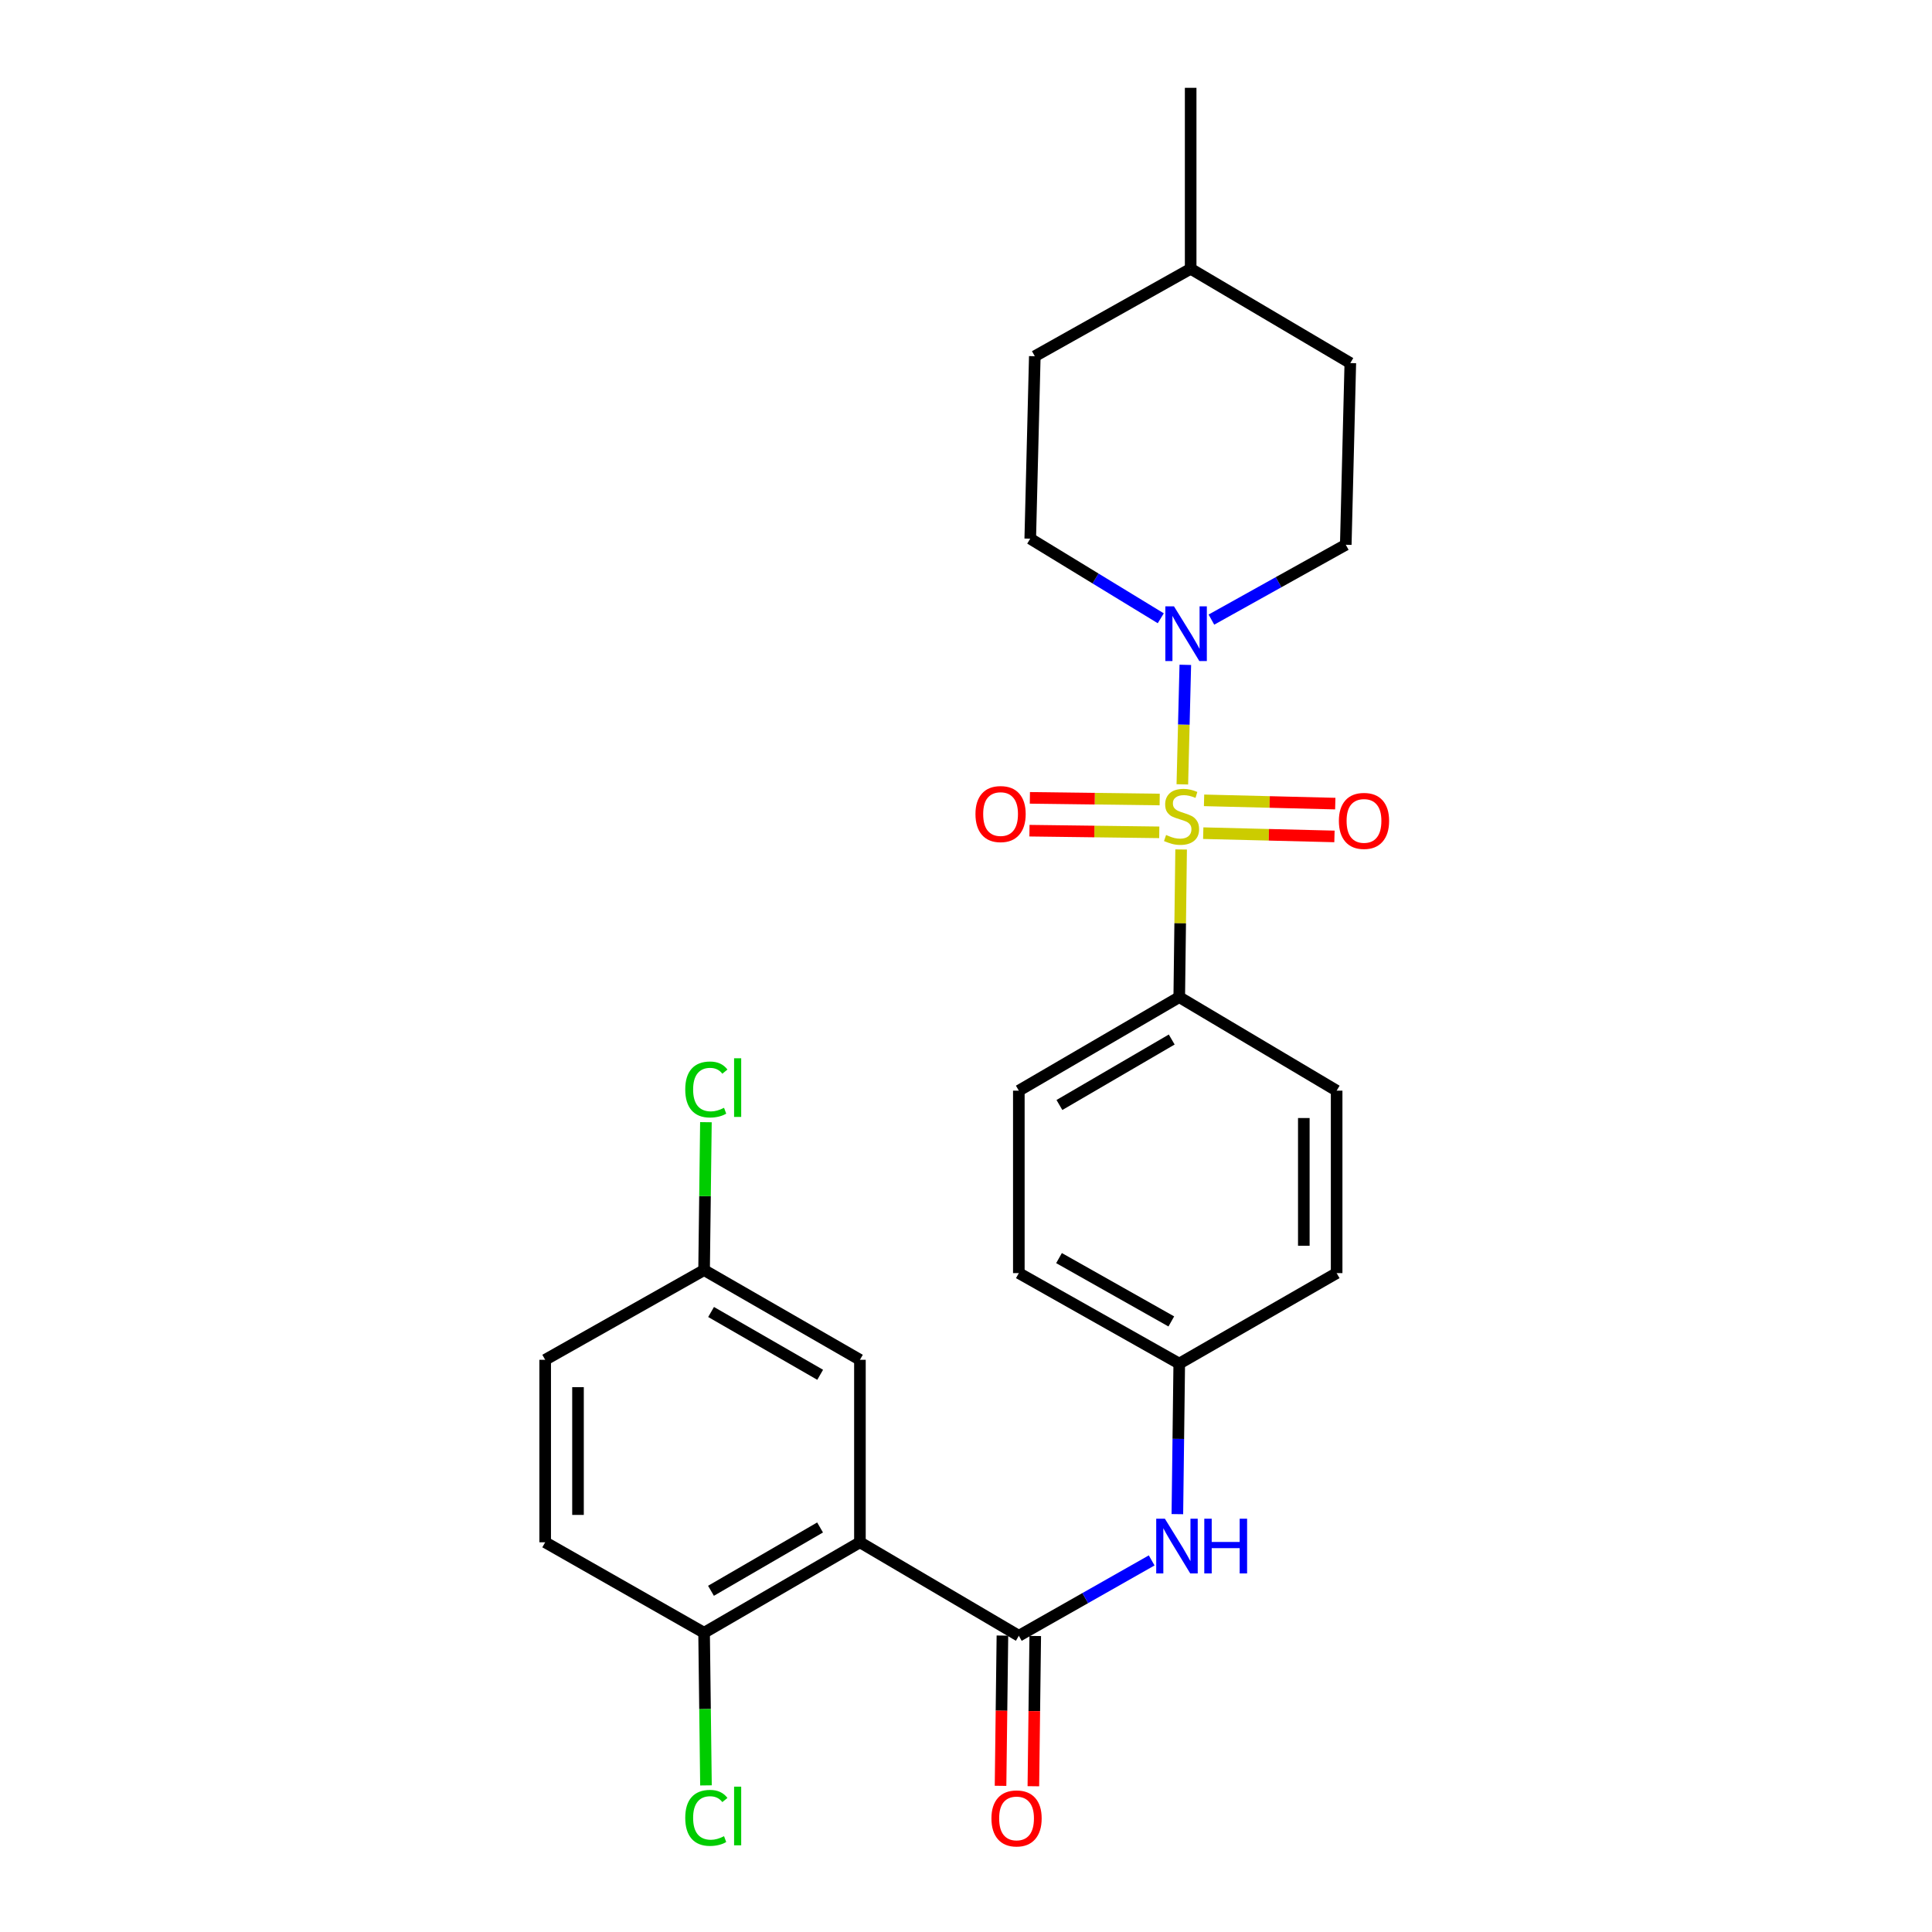 <?xml version='1.0' encoding='iso-8859-1'?>
<svg version='1.1' baseProfile='full'
              xmlns='http://www.w3.org/2000/svg'
                      xmlns:rdkit='http://www.rdkit.org/xml'
                      xmlns:xlink='http://www.w3.org/1999/xlink'
                  xml:space='preserve'
width='1000px' height='1000px' viewBox='0 0 1000 1000'>
<!-- END OF HEADER -->
<rect style='opacity:1.0;fill:#FFFFFF;stroke:none' width='1000' height='1000' x='0' y='0'> </rect>
<path class='bond-2' d='M 611.976,405.982 L 612.746,375.052' style='fill:none;fill-rule:evenodd;stroke:#CCCC00;stroke-width:6px;stroke-linecap:butt;stroke-linejoin:miter;stroke-opacity:1' />
<path class='bond-2' d='M 612.746,375.052 L 613.516,344.121' style='fill:none;fill-rule:evenodd;stroke:#0000FF;stroke-width:6px;stroke-linecap:butt;stroke-linejoin:miter;stroke-opacity:1' />
<path class='bond-3' d='M 611.347,439.686 L 610.862,477.9' style='fill:none;fill-rule:evenodd;stroke:#CCCC00;stroke-width:6px;stroke-linecap:butt;stroke-linejoin:miter;stroke-opacity:1' />
<path class='bond-3' d='M 610.862,477.9 L 610.377,516.115' style='fill:none;fill-rule:evenodd;stroke:#000000;stroke-width:6px;stroke-linecap:butt;stroke-linejoin:miter;stroke-opacity:1' />
<path class='bond-5' d='M 622.796,431.241 L 656.755,432.086' style='fill:none;fill-rule:evenodd;stroke:#CCCC00;stroke-width:6px;stroke-linecap:butt;stroke-linejoin:miter;stroke-opacity:1' />
<path class='bond-5' d='M 656.755,432.086 L 690.714,432.932' style='fill:none;fill-rule:evenodd;stroke:#FF0000;stroke-width:6px;stroke-linecap:butt;stroke-linejoin:miter;stroke-opacity:1' />
<path class='bond-5' d='M 623.219,414.257 L 657.178,415.102' style='fill:none;fill-rule:evenodd;stroke:#CCCC00;stroke-width:6px;stroke-linecap:butt;stroke-linejoin:miter;stroke-opacity:1' />
<path class='bond-5' d='M 657.178,415.102 L 691.136,415.947' style='fill:none;fill-rule:evenodd;stroke:#FF0000;stroke-width:6px;stroke-linecap:butt;stroke-linejoin:miter;stroke-opacity:1' />
<path class='bond-6' d='M 600.252,413.825 L 566.656,413.399' style='fill:none;fill-rule:evenodd;stroke:#CCCC00;stroke-width:6px;stroke-linecap:butt;stroke-linejoin:miter;stroke-opacity:1' />
<path class='bond-6' d='M 566.656,413.399 L 533.061,412.972' style='fill:none;fill-rule:evenodd;stroke:#FF0000;stroke-width:6px;stroke-linecap:butt;stroke-linejoin:miter;stroke-opacity:1' />
<path class='bond-6' d='M 600.036,430.813 L 566.441,430.387' style='fill:none;fill-rule:evenodd;stroke:#CCCC00;stroke-width:6px;stroke-linecap:butt;stroke-linejoin:miter;stroke-opacity:1' />
<path class='bond-6' d='M 566.441,430.387 L 532.845,429.96' style='fill:none;fill-rule:evenodd;stroke:#FF0000;stroke-width:6px;stroke-linecap:butt;stroke-linejoin:miter;stroke-opacity:1' />
<path class='bond-0' d='M 445.096,798.285 L 527.345,846.677' style='fill:none;fill-rule:evenodd;stroke:#000000;stroke-width:6px;stroke-linecap:butt;stroke-linejoin:miter;stroke-opacity:1' />
<path class='bond-7' d='M 445.096,798.285 L 364.433,845.11' style='fill:none;fill-rule:evenodd;stroke:#000000;stroke-width:6px;stroke-linecap:butt;stroke-linejoin:miter;stroke-opacity:1' />
<path class='bond-7' d='M 424.467,790.615 L 368.003,823.393' style='fill:none;fill-rule:evenodd;stroke:#000000;stroke-width:6px;stroke-linecap:butt;stroke-linejoin:miter;stroke-opacity:1' />
<path class='bond-8' d='M 445.096,798.285 L 445.096,703.832' style='fill:none;fill-rule:evenodd;stroke:#000000;stroke-width:6px;stroke-linecap:butt;stroke-linejoin:miter;stroke-opacity:1' />
<path class='bond-1' d='M 527.345,846.677 L 561.725,827.172' style='fill:none;fill-rule:evenodd;stroke:#000000;stroke-width:6px;stroke-linecap:butt;stroke-linejoin:miter;stroke-opacity:1' />
<path class='bond-1' d='M 561.725,827.172 L 596.104,807.667' style='fill:none;fill-rule:evenodd;stroke:#0000FF;stroke-width:6px;stroke-linecap:butt;stroke-linejoin:miter;stroke-opacity:1' />
<path class='bond-9' d='M 518.851,846.571 L 518.365,885.457' style='fill:none;fill-rule:evenodd;stroke:#000000;stroke-width:6px;stroke-linecap:butt;stroke-linejoin:miter;stroke-opacity:1' />
<path class='bond-9' d='M 518.365,885.457 L 517.879,924.343' style='fill:none;fill-rule:evenodd;stroke:#FF0000;stroke-width:6px;stroke-linecap:butt;stroke-linejoin:miter;stroke-opacity:1' />
<path class='bond-9' d='M 535.839,846.783 L 535.353,885.669' style='fill:none;fill-rule:evenodd;stroke:#000000;stroke-width:6px;stroke-linecap:butt;stroke-linejoin:miter;stroke-opacity:1' />
<path class='bond-9' d='M 535.353,885.669 L 534.867,924.555' style='fill:none;fill-rule:evenodd;stroke:#FF0000;stroke-width:6px;stroke-linecap:butt;stroke-linejoin:miter;stroke-opacity:1' />
<path class='bond-10' d='M 627.022,320.711 L 661.796,301.34' style='fill:none;fill-rule:evenodd;stroke:#0000FF;stroke-width:6px;stroke-linecap:butt;stroke-linejoin:miter;stroke-opacity:1' />
<path class='bond-10' d='M 661.796,301.34 L 696.571,281.969' style='fill:none;fill-rule:evenodd;stroke:#000000;stroke-width:6px;stroke-linecap:butt;stroke-linejoin:miter;stroke-opacity:1' />
<path class='bond-11' d='M 600.814,320.021 L 567.034,299.419' style='fill:none;fill-rule:evenodd;stroke:#0000FF;stroke-width:6px;stroke-linecap:butt;stroke-linejoin:miter;stroke-opacity:1' />
<path class='bond-11' d='M 567.034,299.419 L 533.253,278.817' style='fill:none;fill-rule:evenodd;stroke:#000000;stroke-width:6px;stroke-linecap:butt;stroke-linejoin:miter;stroke-opacity:1' />
<path class='bond-12' d='M 610.377,516.115 L 527.345,564.526' style='fill:none;fill-rule:evenodd;stroke:#000000;stroke-width:6px;stroke-linecap:butt;stroke-linejoin:miter;stroke-opacity:1' />
<path class='bond-12' d='M 606.479,538.054 L 548.357,571.942' style='fill:none;fill-rule:evenodd;stroke:#000000;stroke-width:6px;stroke-linecap:butt;stroke-linejoin:miter;stroke-opacity:1' />
<path class='bond-13' d='M 610.377,516.115 L 691.842,564.526' style='fill:none;fill-rule:evenodd;stroke:#000000;stroke-width:6px;stroke-linecap:butt;stroke-linejoin:miter;stroke-opacity:1' />
<path class='bond-4' d='M 609.403,783.717 L 609.89,744.756' style='fill:none;fill-rule:evenodd;stroke:#0000FF;stroke-width:6px;stroke-linecap:butt;stroke-linejoin:miter;stroke-opacity:1' />
<path class='bond-4' d='M 609.89,744.756 L 610.377,705.795' style='fill:none;fill-rule:evenodd;stroke:#000000;stroke-width:6px;stroke-linecap:butt;stroke-linejoin:miter;stroke-opacity:1' />
<path class='bond-14' d='M 364.433,845.11 L 282.184,798.285' style='fill:none;fill-rule:evenodd;stroke:#000000;stroke-width:6px;stroke-linecap:butt;stroke-linejoin:miter;stroke-opacity:1' />
<path class='bond-17' d='M 364.433,845.11 L 364.92,884.615' style='fill:none;fill-rule:evenodd;stroke:#000000;stroke-width:6px;stroke-linecap:butt;stroke-linejoin:miter;stroke-opacity:1' />
<path class='bond-17' d='M 364.92,884.615 L 365.408,924.119' style='fill:none;fill-rule:evenodd;stroke:#00CC00;stroke-width:6px;stroke-linecap:butt;stroke-linejoin:miter;stroke-opacity:1' />
<path class='bond-16' d='M 445.096,703.832 L 364.433,657.394' style='fill:none;fill-rule:evenodd;stroke:#000000;stroke-width:6px;stroke-linecap:butt;stroke-linejoin:miter;stroke-opacity:1' />
<path class='bond-16' d='M 424.52,711.59 L 368.056,679.083' style='fill:none;fill-rule:evenodd;stroke:#000000;stroke-width:6px;stroke-linecap:butt;stroke-linejoin:miter;stroke-opacity:1' />
<path class='bond-22' d='M 696.571,281.969 L 698.921,187.922' style='fill:none;fill-rule:evenodd;stroke:#000000;stroke-width:6px;stroke-linecap:butt;stroke-linejoin:miter;stroke-opacity:1' />
<path class='bond-21' d='M 533.253,278.817 L 535.613,184.383' style='fill:none;fill-rule:evenodd;stroke:#000000;stroke-width:6px;stroke-linecap:butt;stroke-linejoin:miter;stroke-opacity:1' />
<path class='bond-19' d='M 527.345,564.526 L 527.345,658.96' style='fill:none;fill-rule:evenodd;stroke:#000000;stroke-width:6px;stroke-linecap:butt;stroke-linejoin:miter;stroke-opacity:1' />
<path class='bond-18' d='M 691.842,564.526 L 691.842,658.96' style='fill:none;fill-rule:evenodd;stroke:#000000;stroke-width:6px;stroke-linecap:butt;stroke-linejoin:miter;stroke-opacity:1' />
<path class='bond-18' d='M 674.853,578.691 L 674.853,644.795' style='fill:none;fill-rule:evenodd;stroke:#000000;stroke-width:6px;stroke-linecap:butt;stroke-linejoin:miter;stroke-opacity:1' />
<path class='bond-28' d='M 282.184,798.285 L 282.184,703.832' style='fill:none;fill-rule:evenodd;stroke:#000000;stroke-width:6px;stroke-linecap:butt;stroke-linejoin:miter;stroke-opacity:1' />
<path class='bond-28' d='M 299.174,784.117 L 299.174,718' style='fill:none;fill-rule:evenodd;stroke:#000000;stroke-width:6px;stroke-linecap:butt;stroke-linejoin:miter;stroke-opacity:1' />
<path class='bond-15' d='M 610.377,705.795 L 691.842,658.96' style='fill:none;fill-rule:evenodd;stroke:#000000;stroke-width:6px;stroke-linecap:butt;stroke-linejoin:miter;stroke-opacity:1' />
<path class='bond-26' d='M 610.377,705.795 L 527.345,658.96' style='fill:none;fill-rule:evenodd;stroke:#000000;stroke-width:6px;stroke-linecap:butt;stroke-linejoin:miter;stroke-opacity:1' />
<path class='bond-26' d='M 606.269,683.972 L 548.146,651.188' style='fill:none;fill-rule:evenodd;stroke:#000000;stroke-width:6px;stroke-linecap:butt;stroke-linejoin:miter;stroke-opacity:1' />
<path class='bond-20' d='M 364.433,657.394 L 282.184,703.832' style='fill:none;fill-rule:evenodd;stroke:#000000;stroke-width:6px;stroke-linecap:butt;stroke-linejoin:miter;stroke-opacity:1' />
<path class='bond-23' d='M 364.433,657.394 L 364.907,619.118' style='fill:none;fill-rule:evenodd;stroke:#000000;stroke-width:6px;stroke-linecap:butt;stroke-linejoin:miter;stroke-opacity:1' />
<path class='bond-23' d='M 364.907,619.118 L 365.381,580.842' style='fill:none;fill-rule:evenodd;stroke:#00CC00;stroke-width:6px;stroke-linecap:butt;stroke-linejoin:miter;stroke-opacity:1' />
<path class='bond-24' d='M 535.613,184.383 L 616.286,139.124' style='fill:none;fill-rule:evenodd;stroke:#000000;stroke-width:6px;stroke-linecap:butt;stroke-linejoin:miter;stroke-opacity:1' />
<path class='bond-27' d='M 698.921,187.922 L 616.286,139.124' style='fill:none;fill-rule:evenodd;stroke:#000000;stroke-width:6px;stroke-linecap:butt;stroke-linejoin:miter;stroke-opacity:1' />
<path class='bond-25' d='M 616.286,139.124 L 616.286,45.455' style='fill:none;fill-rule:evenodd;stroke:#000000;stroke-width:6px;stroke-linecap:butt;stroke-linejoin:miter;stroke-opacity:1' />
<path  class='atom-0' d='M 603.566 432.184
Q 603.886 432.304, 605.206 432.864
Q 606.526 433.424, 607.966 433.784
Q 609.446 434.104, 610.886 434.104
Q 613.566 434.104, 615.126 432.824
Q 616.686 431.504, 616.686 429.224
Q 616.686 427.664, 615.886 426.704
Q 615.126 425.744, 613.926 425.224
Q 612.726 424.704, 610.726 424.104
Q 608.206 423.344, 606.686 422.624
Q 605.206 421.904, 604.126 420.384
Q 603.086 418.864, 603.086 416.304
Q 603.086 412.744, 605.486 410.544
Q 607.926 408.344, 612.726 408.344
Q 616.006 408.344, 619.726 409.904
L 618.806 412.984
Q 615.406 411.584, 612.846 411.584
Q 610.086 411.584, 608.566 412.744
Q 607.046 413.864, 607.086 415.824
Q 607.086 417.344, 607.846 418.264
Q 608.646 419.184, 609.766 419.704
Q 610.926 420.224, 612.846 420.824
Q 615.406 421.624, 616.926 422.424
Q 618.446 423.224, 619.526 424.864
Q 620.646 426.464, 620.646 429.224
Q 620.646 433.144, 618.006 435.264
Q 615.406 437.344, 611.046 437.344
Q 608.526 437.344, 606.606 436.784
Q 604.726 436.264, 602.486 435.344
L 603.566 432.184
' fill='#CCCC00'/>
<path  class='atom-3' d='M 607.656 313.851
L 616.936 328.851
Q 617.856 330.331, 619.336 333.011
Q 620.816 335.691, 620.896 335.851
L 620.896 313.851
L 624.656 313.851
L 624.656 342.171
L 620.776 342.171
L 610.816 325.771
Q 609.656 323.851, 608.416 321.651
Q 607.216 319.451, 606.856 318.771
L 606.856 342.171
L 603.176 342.171
L 603.176 313.851
L 607.656 313.851
' fill='#0000FF'/>
<path  class='atom-5' d='M 602.937 786.079
L 612.217 801.079
Q 613.137 802.559, 614.617 805.239
Q 616.097 807.919, 616.177 808.079
L 616.177 786.079
L 619.937 786.079
L 619.937 814.399
L 616.057 814.399
L 606.097 797.999
Q 604.937 796.079, 603.697 793.879
Q 602.497 791.679, 602.137 790.999
L 602.137 814.399
L 598.457 814.399
L 598.457 786.079
L 602.937 786.079
' fill='#0000FF'/>
<path  class='atom-5' d='M 623.337 786.079
L 627.177 786.079
L 627.177 798.119
L 641.657 798.119
L 641.657 786.079
L 645.497 786.079
L 645.497 814.399
L 641.657 814.399
L 641.657 801.319
L 627.177 801.319
L 627.177 814.399
L 623.337 814.399
L 623.337 786.079
' fill='#0000FF'/>
<path  class='atom-6' d='M 693 424.895
Q 693 418.095, 696.36 414.295
Q 699.72 410.495, 706 410.495
Q 712.28 410.495, 715.64 414.295
Q 719 418.095, 719 424.895
Q 719 431.775, 715.6 435.695
Q 712.2 439.575, 706 439.575
Q 699.76 439.575, 696.36 435.695
Q 693 431.815, 693 424.895
M 706 436.375
Q 710.32 436.375, 712.64 433.495
Q 715 430.575, 715 424.895
Q 715 419.335, 712.64 416.535
Q 710.32 413.695, 706 413.695
Q 701.68 413.695, 699.32 416.495
Q 697 419.295, 697 424.895
Q 697 430.615, 699.32 433.495
Q 701.68 436.375, 706 436.375
' fill='#FF0000'/>
<path  class='atom-7' d='M 504.897 421.355
Q 504.897 414.555, 508.257 410.755
Q 511.617 406.955, 517.897 406.955
Q 524.177 406.955, 527.537 410.755
Q 530.897 414.555, 530.897 421.355
Q 530.897 428.235, 527.497 432.155
Q 524.097 436.035, 517.897 436.035
Q 511.657 436.035, 508.257 432.155
Q 504.897 428.275, 504.897 421.355
M 517.897 432.835
Q 522.217 432.835, 524.537 429.955
Q 526.897 427.035, 526.897 421.355
Q 526.897 415.795, 524.537 412.995
Q 522.217 410.155, 517.897 410.155
Q 513.577 410.155, 511.217 412.955
Q 508.897 415.755, 508.897 421.355
Q 508.897 427.075, 511.217 429.955
Q 513.577 432.835, 517.897 432.835
' fill='#FF0000'/>
<path  class='atom-10' d='M 513.165 941.21
Q 513.165 934.41, 516.525 930.61
Q 519.885 926.81, 526.165 926.81
Q 532.445 926.81, 535.805 930.61
Q 539.165 934.41, 539.165 941.21
Q 539.165 948.09, 535.765 952.01
Q 532.365 955.89, 526.165 955.89
Q 519.925 955.89, 516.525 952.01
Q 513.165 948.13, 513.165 941.21
M 526.165 952.69
Q 530.485 952.69, 532.805 949.81
Q 535.165 946.89, 535.165 941.21
Q 535.165 935.65, 532.805 932.85
Q 530.485 930.01, 526.165 930.01
Q 521.845 930.01, 519.485 932.81
Q 517.165 935.61, 517.165 941.21
Q 517.165 946.93, 519.485 949.81
Q 521.845 952.69, 526.165 952.69
' fill='#FF0000'/>
<path  class='atom-18' d='M 354.683 940.93
Q 354.683 933.89, 357.963 930.21
Q 361.283 926.49, 367.563 926.49
Q 373.403 926.49, 376.523 930.61
L 373.883 932.77
Q 371.603 929.77, 367.563 929.77
Q 363.283 929.77, 361.003 932.65
Q 358.763 935.49, 358.763 940.93
Q 358.763 946.53, 361.083 949.41
Q 363.443 952.29, 368.003 952.29
Q 371.123 952.29, 374.763 950.41
L 375.883 953.41
Q 374.403 954.37, 372.163 954.93
Q 369.923 955.49, 367.443 955.49
Q 361.283 955.49, 357.963 951.73
Q 354.683 947.97, 354.683 940.93
' fill='#00CC00'/>
<path  class='atom-18' d='M 379.963 924.77
L 383.643 924.77
L 383.643 955.13
L 379.963 955.13
L 379.963 924.77
' fill='#00CC00'/>
<path  class='atom-24' d='M 354.683 563.92
Q 354.683 556.88, 357.963 553.2
Q 361.283 549.48, 367.563 549.48
Q 373.403 549.48, 376.523 553.6
L 373.883 555.76
Q 371.603 552.76, 367.563 552.76
Q 363.283 552.76, 361.003 555.64
Q 358.763 558.48, 358.763 563.92
Q 358.763 569.52, 361.083 572.4
Q 363.443 575.28, 368.003 575.28
Q 371.123 575.28, 374.763 573.4
L 375.883 576.4
Q 374.403 577.36, 372.163 577.92
Q 369.923 578.48, 367.443 578.48
Q 361.283 578.48, 357.963 574.72
Q 354.683 570.96, 354.683 563.92
' fill='#00CC00'/>
<path  class='atom-24' d='M 379.963 547.76
L 383.643 547.76
L 383.643 578.12
L 379.963 578.12
L 379.963 547.76
' fill='#00CC00'/>
</svg>
